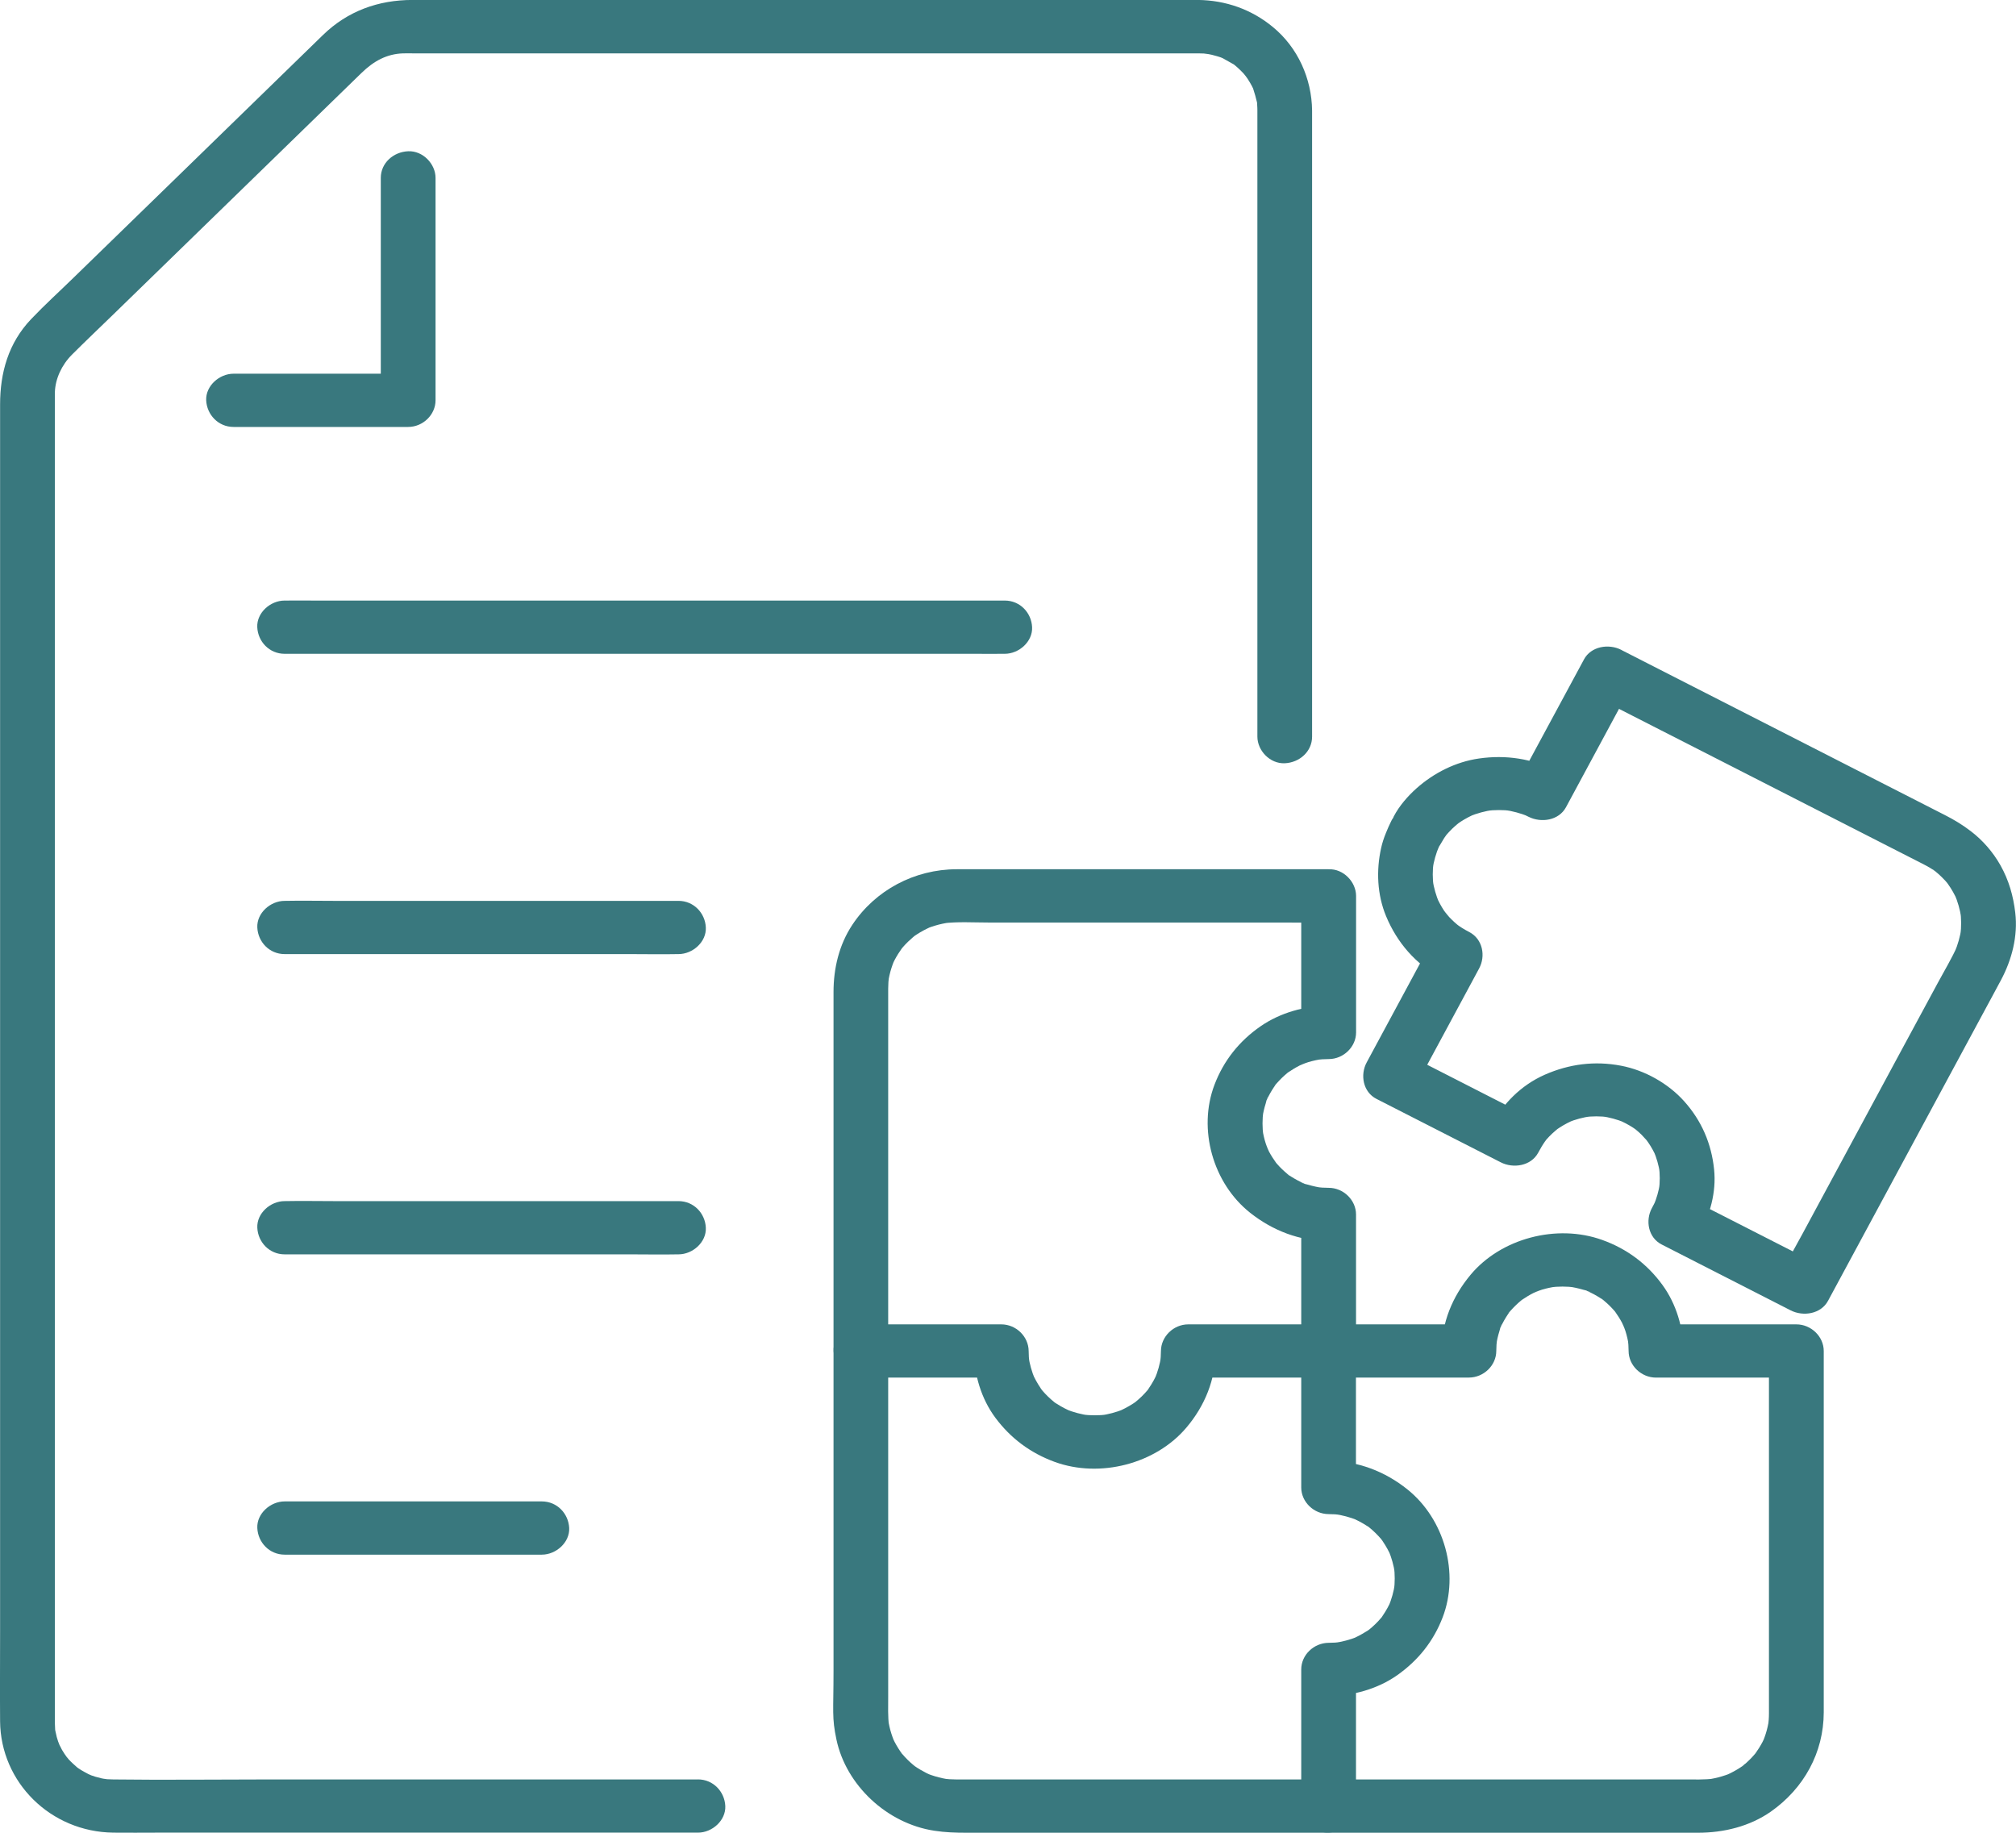 <svg width="44" height="40" viewBox="0 0 44 40" fill="none" xmlns="http://www.w3.org/2000/svg">
<g clip-path="url(#clip0_1576_199)">
<path d="M28.4 19.552V22.532L28.997 21.951C28.479 21.951 27.941 22.103 27.516 22.396C27.046 22.72 26.706 23.15 26.506 23.676C26.14 24.64 26.469 25.825 27.289 26.472C27.777 26.857 28.363 27.086 28.997 27.086L28.4 26.505V29.484C28.4 29.798 28.674 30.065 28.997 30.065H32.06C32.382 30.065 32.657 29.799 32.657 29.484C32.657 29.393 32.664 29.301 32.676 29.21L32.654 29.364C32.67 29.258 32.693 29.154 32.726 29.05C32.735 29.023 32.755 28.918 32.78 28.901C32.77 28.908 32.711 29.048 32.757 28.955C32.769 28.932 32.78 28.908 32.792 28.885C32.838 28.796 32.891 28.71 32.95 28.629C32.961 28.615 32.971 28.601 32.982 28.587L32.92 28.664C32.923 28.65 32.962 28.614 32.971 28.604C33.005 28.565 33.042 28.527 33.08 28.49C33.117 28.454 33.156 28.418 33.197 28.385C33.213 28.371 33.231 28.358 33.248 28.344C33.295 28.304 33.111 28.438 33.212 28.372C33.297 28.315 33.382 28.262 33.474 28.216C33.527 28.19 33.703 28.136 33.502 28.199C33.554 28.183 33.603 28.162 33.656 28.146C33.761 28.115 33.869 28.092 33.978 28.077L33.82 28.098C34.008 28.073 34.196 28.073 34.383 28.098L34.224 28.077C34.334 28.092 34.441 28.115 34.547 28.146C34.576 28.155 34.683 28.174 34.701 28.199C34.694 28.189 34.549 28.132 34.645 28.177C34.669 28.188 34.694 28.199 34.717 28.211C34.809 28.256 34.897 28.307 34.98 28.365C34.994 28.375 35.009 28.385 35.023 28.395L34.944 28.335C34.959 28.338 34.995 28.376 35.006 28.385C35.046 28.418 35.085 28.454 35.123 28.49C35.16 28.527 35.197 28.565 35.231 28.604C35.245 28.62 35.259 28.637 35.273 28.654C35.314 28.7 35.176 28.521 35.245 28.619C35.303 28.702 35.358 28.785 35.404 28.874C35.432 28.926 35.486 29.097 35.422 28.902C35.439 28.952 35.46 29 35.476 29.051C35.509 29.153 35.532 29.259 35.548 29.365L35.526 29.211C35.538 29.301 35.545 29.393 35.545 29.485C35.545 29.799 35.819 30.066 36.143 30.066H39.205L38.608 29.485V36.529C38.608 36.819 38.609 37.11 38.608 37.4C38.608 37.493 38.6 37.585 38.589 37.678L38.61 37.523C38.594 37.63 38.571 37.736 38.538 37.839C38.523 37.89 38.503 37.94 38.484 37.989C38.447 38.088 38.55 37.853 38.502 37.947C38.49 37.971 38.479 37.995 38.467 38.019C38.42 38.108 38.366 38.194 38.307 38.276C38.292 38.295 38.228 38.377 38.297 38.29C38.366 38.202 38.3 38.283 38.284 38.301C38.249 38.341 38.214 38.379 38.175 38.416C38.14 38.45 38.105 38.483 38.068 38.514C38.048 38.531 38.026 38.546 38.007 38.564C38.143 38.442 38.081 38.508 38.042 38.536C37.955 38.597 37.863 38.651 37.767 38.699C37.743 38.71 37.718 38.721 37.694 38.733C37.604 38.775 37.836 38.679 37.737 38.716C37.686 38.734 37.635 38.753 37.582 38.768C37.476 38.8 37.368 38.823 37.258 38.838L37.416 38.817C37.198 38.845 36.973 38.836 36.752 38.836H21.455C21.26 38.836 21.065 38.836 20.871 38.836C20.772 38.836 20.674 38.83 20.576 38.817L20.734 38.838C20.624 38.823 20.516 38.8 20.41 38.768C20.358 38.753 20.306 38.734 20.256 38.716C20.154 38.679 20.396 38.779 20.299 38.733C20.275 38.721 20.25 38.71 20.225 38.699C20.134 38.653 20.045 38.601 19.961 38.543C19.941 38.529 19.857 38.466 19.947 38.534C20.037 38.601 19.953 38.537 19.935 38.521C19.894 38.487 19.855 38.452 19.817 38.415C19.782 38.381 19.748 38.346 19.716 38.311C19.699 38.291 19.683 38.27 19.665 38.251C19.79 38.383 19.722 38.324 19.694 38.286C19.631 38.201 19.575 38.111 19.526 38.018C19.514 37.995 19.503 37.971 19.491 37.946C19.447 37.859 19.546 38.085 19.509 37.988C19.49 37.939 19.471 37.889 19.455 37.838C19.422 37.735 19.399 37.63 19.383 37.523L19.404 37.677C19.376 37.464 19.385 37.245 19.385 37.031V35.9C19.385 35.331 19.385 34.762 19.385 34.192C19.385 33.623 19.385 32.785 19.385 32.082V22.147C19.385 21.958 19.385 21.768 19.385 21.579C19.385 21.483 19.392 21.387 19.404 21.292L19.383 21.446C19.399 21.339 19.422 21.234 19.455 21.131C19.471 21.079 19.49 21.03 19.509 20.98C19.546 20.881 19.443 21.117 19.491 21.022C19.503 20.999 19.514 20.975 19.526 20.951C19.573 20.862 19.627 20.776 19.686 20.694C19.701 20.674 19.765 20.592 19.696 20.68C19.627 20.767 19.693 20.686 19.709 20.668C19.744 20.628 19.779 20.59 19.818 20.553C19.853 20.519 19.889 20.487 19.925 20.456C19.945 20.439 19.967 20.423 19.986 20.405C19.85 20.527 19.912 20.461 19.951 20.433C20.038 20.372 20.13 20.318 20.226 20.271C20.25 20.259 20.275 20.248 20.299 20.236C20.389 20.194 20.157 20.29 20.256 20.253C20.307 20.235 20.358 20.216 20.411 20.201C20.517 20.169 20.625 20.147 20.735 20.131L20.576 20.152C20.903 20.111 21.244 20.134 21.573 20.134H27.961C28.301 20.134 28.642 20.14 28.982 20.134C28.987 20.134 28.992 20.134 28.997 20.134C29.309 20.134 29.609 19.866 29.595 19.552C29.58 19.239 29.332 18.971 28.997 18.971C28.326 18.971 27.655 18.971 26.984 18.971C25.717 18.971 24.451 18.971 23.184 18.971C22.416 18.971 21.647 18.97 20.879 18.971C19.956 18.973 19.103 19.429 18.603 20.183C18.312 20.622 18.192 21.135 18.192 21.652V30.16C18.192 31.365 18.192 32.572 18.192 33.777C18.192 34.673 18.192 35.569 18.192 36.465C18.192 37.361 18.153 37.48 18.256 37.967C18.467 38.962 19.357 39.798 20.391 39.955C20.629 39.992 20.855 39.999 21.093 39.999C21.759 39.999 22.424 39.999 23.09 39.999C24.208 39.999 25.327 39.999 26.445 39.999C27.75 39.999 29.055 39.999 30.36 39.999C31.564 39.999 32.767 39.999 33.971 39.999C34.808 39.999 35.647 39.999 36.484 39.999H37.061C37.621 39.999 38.187 39.861 38.647 39.54C39.372 39.031 39.802 38.249 39.804 37.374C39.804 37.116 39.804 36.857 39.804 36.599V29.485C39.804 29.171 39.53 28.904 39.206 28.904H36.144L36.741 29.485C36.741 28.981 36.585 28.457 36.284 28.044C35.951 27.586 35.51 27.255 34.968 27.061C33.978 26.705 32.76 27.025 32.095 27.823C31.699 28.298 31.464 28.868 31.464 29.485L32.061 28.904H28.999L29.596 29.485V26.506C29.596 26.192 29.322 25.924 28.999 25.924C28.905 25.924 28.811 25.918 28.717 25.906L28.875 25.927C28.766 25.911 28.659 25.889 28.553 25.857C28.524 25.849 28.417 25.829 28.399 25.804C28.407 25.814 28.551 25.872 28.455 25.827C28.431 25.815 28.407 25.804 28.383 25.793C28.291 25.748 28.203 25.697 28.12 25.639C28.105 25.628 28.091 25.618 28.077 25.608L28.156 25.668C28.141 25.665 28.105 25.628 28.094 25.618C28.054 25.585 28.015 25.549 27.977 25.513C27.94 25.477 27.903 25.439 27.869 25.399C27.855 25.383 27.841 25.366 27.827 25.35C27.786 25.303 27.924 25.482 27.855 25.384C27.797 25.302 27.742 25.219 27.695 25.13C27.668 25.078 27.613 24.907 27.678 25.102C27.661 25.051 27.64 25.003 27.624 24.952C27.591 24.85 27.568 24.745 27.552 24.638L27.574 24.793C27.549 24.61 27.549 24.427 27.574 24.245L27.552 24.399C27.568 24.293 27.591 24.188 27.624 24.085C27.633 24.057 27.652 23.953 27.678 23.936C27.668 23.943 27.609 24.083 27.655 23.99C27.667 23.967 27.678 23.943 27.69 23.919C27.736 23.83 27.789 23.745 27.848 23.664C27.859 23.65 27.869 23.636 27.879 23.622L27.818 23.699C27.821 23.685 27.86 23.649 27.869 23.639C27.903 23.599 27.94 23.562 27.977 23.525C28.015 23.489 28.054 23.453 28.094 23.42C28.111 23.406 28.129 23.393 28.145 23.379C28.193 23.339 28.009 23.473 28.11 23.407C28.195 23.35 28.28 23.297 28.372 23.251C28.425 23.225 28.601 23.171 28.4 23.234C28.452 23.218 28.501 23.197 28.554 23.181C28.659 23.149 28.767 23.127 28.876 23.111L28.718 23.132C28.811 23.121 28.905 23.114 29 23.114C29.322 23.114 29.597 22.847 29.597 22.533V19.553C29.597 19.25 29.322 18.958 29 18.972C28.677 18.986 28.402 19.228 28.402 19.553L28.4 19.552Z" fill="#39787E"/>
<path d="M28.997 28.904H25.935C25.611 28.904 25.34 29.171 25.338 29.485C25.338 29.575 25.331 29.663 25.319 29.752L25.341 29.598C25.316 29.77 25.269 29.938 25.201 30.098L25.262 29.959C25.21 30.076 25.15 30.189 25.076 30.295C25.069 30.305 25.027 30.378 25.017 30.378C25.028 30.378 25.126 30.246 25.046 30.34C25.005 30.388 24.961 30.435 24.916 30.479C24.87 30.523 24.822 30.566 24.772 30.606C24.735 30.636 24.657 30.677 24.811 30.578C24.783 30.596 24.756 30.617 24.726 30.636C24.617 30.706 24.502 30.766 24.381 30.816L24.524 30.757C24.358 30.823 24.187 30.869 24.01 30.893L24.169 30.872C23.986 30.894 23.802 30.894 23.619 30.872L23.778 30.893C23.601 30.869 23.429 30.823 23.264 30.757L23.407 30.816C23.287 30.766 23.171 30.707 23.062 30.636C23.052 30.629 22.977 30.587 22.977 30.578C22.977 30.588 23.112 30.684 23.016 30.606C22.966 30.566 22.918 30.523 22.872 30.479C22.827 30.435 22.783 30.388 22.742 30.34C22.711 30.303 22.669 30.227 22.771 30.378C22.752 30.35 22.731 30.323 22.712 30.295C22.639 30.189 22.578 30.076 22.526 29.959L22.587 30.098C22.519 29.937 22.472 29.77 22.447 29.598L22.469 29.752C22.457 29.663 22.451 29.575 22.451 29.485C22.448 29.171 22.179 28.904 21.853 28.904H18.791C18.479 28.904 18.18 29.171 18.194 29.485C18.208 29.799 18.457 30.066 18.791 30.066H21.853L21.256 29.485C21.259 29.997 21.415 30.526 21.725 30.943C22.058 31.39 22.489 31.712 23.02 31.906C24.007 32.265 25.221 31.95 25.891 31.16C26.297 30.682 26.529 30.108 26.533 29.484L25.936 30.065H28.998C29.31 30.065 29.609 29.798 29.595 29.484C29.581 29.171 29.332 28.903 28.998 28.903L28.997 28.904Z" fill="#39787E"/>
<path d="M28.4 29.485V32.464C28.4 32.779 28.674 33.043 28.997 33.045C29.09 33.045 29.18 33.051 29.272 33.063L29.114 33.042C29.29 33.066 29.462 33.112 29.627 33.178L29.485 33.119C29.605 33.169 29.72 33.228 29.829 33.299C29.84 33.306 29.915 33.347 29.915 33.357C29.915 33.347 29.779 33.251 29.876 33.329C29.926 33.369 29.974 33.412 30.019 33.456C30.064 33.5 30.108 33.547 30.149 33.595C30.181 33.632 30.223 33.708 30.12 33.557C30.139 33.585 30.161 33.611 30.18 33.64C30.252 33.746 30.314 33.859 30.365 33.976L30.305 33.837C30.372 33.998 30.419 34.165 30.444 34.337L30.423 34.182C30.446 34.361 30.446 34.539 30.423 34.717L30.444 34.563C30.419 34.735 30.372 34.902 30.305 35.063L30.365 34.924C30.314 35.041 30.253 35.153 30.18 35.259C30.173 35.269 30.13 35.342 30.12 35.342C30.131 35.342 30.229 35.211 30.149 35.304C30.108 35.353 30.064 35.4 30.019 35.444C29.974 35.488 29.925 35.531 29.876 35.571C29.838 35.601 29.76 35.642 29.915 35.542C29.886 35.561 29.859 35.582 29.829 35.6C29.72 35.671 29.605 35.73 29.485 35.781L29.627 35.722C29.462 35.788 29.29 35.833 29.114 35.857L29.272 35.837C29.18 35.848 29.09 35.854 28.997 35.854C28.675 35.857 28.4 36.118 28.4 36.435V39.415C28.4 39.719 28.675 40.01 28.997 39.996C29.32 39.982 29.595 39.74 29.595 39.415V36.435L28.997 37.016C29.524 37.013 30.067 36.862 30.496 36.56C30.955 36.236 31.287 35.817 31.486 35.3C31.854 34.34 31.531 33.159 30.719 32.507C30.227 32.112 29.637 31.886 28.997 31.882L29.594 32.463V29.484C29.594 29.18 29.319 28.889 28.997 28.903C28.674 28.917 28.399 29.159 28.399 29.484L28.4 29.485Z" fill="#39787E"/>
<path d="M34.571 14.392C34.156 15.162 33.74 15.932 33.325 16.701C33.267 16.811 33.207 16.921 33.148 17.03L33.965 16.822C33.435 16.556 32.868 16.47 32.28 16.554C31.77 16.627 31.294 16.869 30.916 17.205C30.723 17.377 30.538 17.591 30.419 17.819C30.358 17.935 30.591 17.616 30.438 17.808C30.407 17.848 30.387 17.873 30.366 17.916C30.323 18.001 30.285 18.09 30.249 18.178C30.205 18.285 30.169 18.394 30.144 18.506C30.034 18.998 30.057 19.527 30.252 19.996C30.49 20.569 30.899 21.05 31.465 21.344L31.25 20.549C30.836 21.319 30.42 22.089 30.005 22.859C29.946 22.969 29.887 23.078 29.828 23.188C29.683 23.456 29.746 23.832 30.042 23.983C30.833 24.386 31.625 24.791 32.415 25.194C32.529 25.252 32.641 25.31 32.754 25.367C33.029 25.508 33.415 25.447 33.571 25.159C33.618 25.07 33.669 24.984 33.727 24.902C33.743 24.88 33.759 24.859 33.775 24.837C33.668 24.988 33.719 24.908 33.749 24.873C33.79 24.826 33.832 24.782 33.877 24.74C33.919 24.701 33.963 24.666 34.006 24.628C34.041 24.598 33.871 24.725 33.979 24.649C34.001 24.634 34.022 24.62 34.044 24.606C34.146 24.54 34.253 24.485 34.365 24.438L34.223 24.496C34.384 24.431 34.551 24.386 34.724 24.362L34.565 24.383C34.748 24.358 34.932 24.358 35.115 24.383L34.957 24.362C35.127 24.386 35.291 24.431 35.451 24.495L35.308 24.436C35.428 24.486 35.542 24.545 35.65 24.616C35.672 24.631 35.694 24.648 35.717 24.662C35.798 24.718 35.589 24.56 35.702 24.653C35.747 24.689 35.789 24.728 35.83 24.768C35.87 24.809 35.908 24.851 35.945 24.893C36.01 24.966 35.846 24.761 35.932 24.877C35.947 24.898 35.963 24.919 35.977 24.94C36.045 25.039 36.101 25.143 36.15 25.253L36.089 25.114C36.156 25.27 36.202 25.433 36.228 25.601L36.206 25.447C36.231 25.625 36.231 25.804 36.206 25.982L36.228 25.828C36.202 25.994 36.157 26.154 36.091 26.308L36.151 26.17C36.122 26.237 36.088 26.302 36.053 26.367C35.908 26.635 35.971 27.01 36.267 27.161C37.088 27.581 37.909 28 38.73 28.419C38.847 28.479 38.964 28.538 39.081 28.598C39.357 28.739 39.743 28.678 39.898 28.389C40.053 28.101 40.2 27.83 40.35 27.551C40.702 26.9 41.052 26.25 41.403 25.599C41.8 24.861 42.199 24.124 42.596 23.386C42.892 22.838 43.188 22.288 43.484 21.74C43.546 21.625 43.608 21.511 43.669 21.396C43.91 20.947 44.044 20.43 43.984 19.921C43.941 19.552 43.844 19.21 43.659 18.882C43.499 18.599 43.277 18.341 43.016 18.142C42.836 18.003 42.648 17.89 42.447 17.788C41.976 17.547 41.504 17.307 41.032 17.066C40.292 16.689 39.553 16.312 38.814 15.934C38.096 15.568 37.379 15.202 36.662 14.836L35.443 14.214C35.424 14.205 35.406 14.195 35.387 14.186C35.111 14.045 34.725 14.108 34.57 14.394C34.424 14.662 34.489 15.039 34.784 15.189C35.061 15.331 35.339 15.473 35.616 15.614C36.264 15.944 36.91 16.274 37.557 16.604C38.307 16.986 39.055 17.369 39.804 17.751C40.378 18.044 40.952 18.337 41.526 18.63L41.94 18.841C41.977 18.86 42.015 18.879 42.051 18.899C42.111 18.932 42.17 18.968 42.226 19.007C42.241 19.017 42.256 19.029 42.27 19.038C42.131 18.95 42.18 18.969 42.214 18.996C42.247 19.023 42.282 19.052 42.316 19.082C42.364 19.126 42.411 19.173 42.456 19.221C42.479 19.247 42.501 19.274 42.524 19.3C42.569 19.352 42.441 19.187 42.479 19.244C42.491 19.262 42.504 19.279 42.517 19.296C42.597 19.408 42.663 19.527 42.718 19.652L42.658 19.514C42.729 19.678 42.777 19.849 42.804 20.026L42.783 19.871C42.808 20.05 42.809 20.229 42.786 20.407L42.808 20.253C42.782 20.437 42.732 20.614 42.659 20.785L42.719 20.646C42.598 20.918 42.441 21.177 42.3 21.439C42 21.994 41.701 22.549 41.401 23.104C41.035 23.785 40.667 24.466 40.3 25.147C39.98 25.74 39.661 26.332 39.342 26.924C39.187 27.213 39.021 27.498 38.874 27.791C38.872 27.795 38.87 27.8 38.868 27.804L39.685 27.595C38.864 27.176 38.042 26.757 37.221 26.338C37.104 26.278 36.987 26.219 36.87 26.159L37.084 26.954C37.321 26.515 37.462 26.023 37.411 25.524C37.354 24.963 37.139 24.459 36.756 24.033C36.409 23.646 35.899 23.358 35.38 23.259C34.806 23.149 34.248 23.221 33.716 23.455C33.185 23.69 32.798 24.097 32.54 24.574L33.357 24.366C32.566 23.962 31.774 23.558 30.984 23.154C30.871 23.096 30.759 23.038 30.645 22.981L30.86 23.776C31.274 23.006 31.69 22.236 32.105 21.466C32.164 21.357 32.224 21.247 32.282 21.137C32.428 20.868 32.364 20.496 32.068 20.342C32.015 20.314 31.962 20.285 31.911 20.253C31.888 20.239 31.865 20.224 31.843 20.208C31.823 20.194 31.737 20.132 31.826 20.198C31.915 20.265 31.82 20.192 31.802 20.177C31.782 20.16 31.762 20.142 31.742 20.125C31.703 20.089 31.665 20.052 31.629 20.014C31.589 19.971 31.484 19.824 31.603 19.993C31.573 19.95 31.541 19.91 31.512 19.867C31.451 19.774 31.399 19.675 31.353 19.574L31.414 19.713C31.343 19.548 31.294 19.376 31.267 19.2L31.289 19.354C31.265 19.175 31.264 18.995 31.289 18.816L31.267 18.97C31.293 18.795 31.341 18.626 31.411 18.463L31.35 18.602C31.364 18.568 31.383 18.537 31.396 18.503C31.429 18.444 31.407 18.467 31.328 18.572L31.422 18.454C31.457 18.401 31.485 18.344 31.52 18.29C31.54 18.26 31.562 18.231 31.582 18.202C31.643 18.117 31.492 18.309 31.555 18.236C31.599 18.186 31.643 18.137 31.691 18.09C31.735 18.048 31.781 18.007 31.829 17.968C31.926 17.887 31.716 18.046 31.802 17.987C31.827 17.97 31.852 17.952 31.877 17.935C31.983 17.866 32.094 17.808 32.211 17.759L32.068 17.818C32.238 17.749 32.414 17.701 32.595 17.676L32.437 17.697C32.621 17.674 32.806 17.673 32.989 17.697L32.831 17.676C33.011 17.701 33.184 17.748 33.352 17.815L33.21 17.756C33.261 17.778 33.312 17.801 33.361 17.826C33.638 17.965 34.022 17.907 34.178 17.618C34.593 16.848 35.009 16.078 35.423 15.308C35.482 15.198 35.542 15.089 35.601 14.979C35.746 14.71 35.681 14.335 35.387 14.184C35.111 14.042 34.724 14.105 34.57 14.393L34.571 14.392Z" fill="#39787E"/>
<path d="M15.233 38.836C14.136 38.836 13.039 38.836 11.943 38.836C9.907 38.836 7.871 38.836 5.836 38.836C4.716 38.836 3.595 38.85 2.476 38.836C2.429 38.836 2.383 38.834 2.338 38.831C2.304 38.829 2.19 38.806 2.308 38.83C2.273 38.823 2.238 38.816 2.204 38.809C2.118 38.789 2.034 38.764 1.952 38.733C2.062 38.774 1.956 38.733 1.929 38.719C1.876 38.69 1.823 38.663 1.771 38.632C1.742 38.614 1.714 38.595 1.686 38.575C1.775 38.635 1.703 38.59 1.685 38.574C1.621 38.517 1.558 38.462 1.501 38.4C1.503 38.401 1.398 38.275 1.45 38.342C1.502 38.41 1.406 38.275 1.408 38.278C1.389 38.25 1.372 38.221 1.354 38.192C1.345 38.176 1.268 38.019 1.294 38.08C1.328 38.159 1.268 38.003 1.268 38.006C1.257 37.974 1.248 37.941 1.238 37.908C1.225 37.857 1.214 37.807 1.204 37.756C1.209 37.78 1.213 37.87 1.204 37.754C1.2 37.7 1.198 37.645 1.197 37.591C1.197 37.575 1.197 37.56 1.197 37.544C1.197 37.313 1.197 37.083 1.197 36.851C1.197 35.723 1.197 34.595 1.197 33.467V22.175C1.197 20.197 1.197 18.219 1.197 16.241C1.197 14.652 1.197 13.062 1.197 11.473V8.844C1.197 8.777 1.197 8.71 1.197 8.643C1.197 8.614 1.197 8.586 1.198 8.556C1.208 8.269 1.344 7.967 1.571 7.74C1.871 7.44 2.181 7.147 2.485 6.851C3.865 5.508 5.245 4.166 6.624 2.824L7.889 1.593C8.165 1.324 8.45 1.177 8.794 1.165C8.876 1.162 8.957 1.165 9.038 1.165C10.255 1.165 11.471 1.165 12.688 1.165C14.72 1.165 16.752 1.165 18.784 1.165C20.607 1.165 22.43 1.165 24.254 1.165C24.774 1.165 25.294 1.165 25.815 1.165C25.923 1.165 26.03 1.165 26.138 1.165C26.146 1.165 26.154 1.165 26.161 1.165C26.162 1.165 26.163 1.165 26.165 1.165C26.211 1.165 26.228 1.165 26.275 1.168C26.305 1.169 26.459 1.196 26.331 1.172C26.409 1.186 26.487 1.203 26.564 1.227C26.606 1.239 26.646 1.253 26.688 1.268C26.584 1.23 26.667 1.26 26.688 1.271C26.764 1.312 26.837 1.354 26.912 1.397C27.049 1.476 26.861 1.351 26.935 1.411C26.981 1.448 27.025 1.487 27.068 1.529C27.091 1.552 27.115 1.577 27.139 1.601C27.137 1.6 27.241 1.726 27.189 1.659C27.138 1.591 27.233 1.726 27.232 1.723C27.25 1.751 27.267 1.78 27.285 1.809C27.311 1.853 27.334 1.898 27.356 1.944C27.345 1.921 27.322 1.842 27.354 1.946C27.383 2.038 27.41 2.126 27.431 2.22C27.451 2.313 27.424 2.081 27.436 2.247C27.438 2.282 27.441 2.317 27.442 2.353C27.442 2.374 27.442 2.39 27.443 2.409C27.443 2.418 27.443 2.427 27.443 2.437C27.443 2.559 27.443 2.682 27.443 2.805C27.443 3.401 27.443 3.997 27.443 4.593C27.443 6.509 27.443 8.426 27.443 10.342C27.443 11.992 27.443 13.642 27.443 15.292V16.077C27.443 16.381 27.717 16.672 28.04 16.658C28.362 16.644 28.637 16.402 28.637 16.077V13.049C28.637 11.048 28.637 9.048 28.637 7.048C28.637 5.598 28.637 4.148 28.637 2.698C28.637 2.603 28.638 2.507 28.637 2.412C28.629 1.719 28.328 1.038 27.779 0.588C27.317 0.206 26.752 0.006 26.146 -0.001C26.044 -0.001 25.943 -0.001 25.841 -0.001C24.489 -0.001 23.137 -0.001 21.785 -0.001C19.708 -0.001 17.632 -0.001 15.554 -0.001C13.803 -0.001 12.052 -0.001 10.301 -0.001H9.005C8.255 -0.001 7.587 0.242 7.051 0.762C5.914 1.87 4.776 2.977 3.638 4.084C2.959 4.744 2.28 5.405 1.6 6.066C1.295 6.364 0.976 6.653 0.682 6.962C0.182 7.485 0.002 8.137 0.002 8.828V35.609C0.002 36.262 -0.003 36.916 0.002 37.569C0.014 38.898 1.102 39.981 2.474 39.997C2.792 40.001 3.112 39.997 3.43 39.997C5.251 39.997 7.072 39.997 8.893 39.997C10.714 39.997 12.518 39.997 14.331 39.997H15.233C15.545 39.997 15.844 39.73 15.83 39.416C15.815 39.102 15.567 38.835 15.233 38.835V38.836Z" fill="#39787E"/>
<path d="M8.311 3.882V8.737L8.908 8.156H5.098C4.786 8.156 4.486 8.423 4.5 8.737C4.515 9.05 4.763 9.318 5.098 9.318H8.908C9.231 9.318 9.506 9.051 9.506 8.737V3.882C9.506 3.579 9.231 3.287 8.908 3.301C8.586 3.315 8.311 3.557 8.311 3.882Z" fill="#39787E"/>
<path d="M6.213 14.269H21.289C21.494 14.269 21.698 14.272 21.903 14.269C21.912 14.269 21.921 14.269 21.929 14.269C22.241 14.269 22.541 14.002 22.526 13.688C22.512 13.374 22.264 13.107 21.929 13.107H6.852C6.647 13.107 6.443 13.104 6.238 13.107C6.229 13.107 6.221 13.107 6.212 13.107C5.9 13.107 5.6 13.374 5.615 13.688C5.629 14.002 5.878 14.269 6.212 14.269H6.213Z" fill="#39787E"/>
<path d="M6.213 20.823H13.751C14.098 20.823 14.447 20.83 14.794 20.823C14.799 20.823 14.803 20.823 14.808 20.823C15.12 20.823 15.42 20.556 15.405 20.242C15.391 19.929 15.143 19.661 14.808 19.661H7.27C6.923 19.661 6.574 19.654 6.227 19.661C6.222 19.661 6.218 19.661 6.213 19.661C5.901 19.661 5.601 19.929 5.616 20.242C5.63 20.556 5.878 20.823 6.213 20.823Z" fill="#39787E"/>
<path d="M6.213 27.376H13.751C14.098 27.376 14.447 27.383 14.794 27.376C14.799 27.376 14.803 27.376 14.808 27.376C15.12 27.376 15.42 27.109 15.405 26.795C15.391 26.481 15.143 26.214 14.808 26.214H7.27C6.923 26.214 6.574 26.207 6.227 26.214C6.222 26.214 6.218 26.214 6.213 26.214C5.901 26.214 5.601 26.481 5.616 26.795C5.63 27.109 5.878 27.376 6.213 27.376Z" fill="#39787E"/>
<path d="M6.213 33.93H11.825C12.138 33.93 12.437 33.662 12.423 33.349C12.408 33.035 12.16 32.768 11.825 32.768H6.213C5.901 32.768 5.601 33.035 5.616 33.349C5.63 33.662 5.878 33.93 6.213 33.93Z" fill="#39787E"/>
</g>
<defs>
<clipPath id="clip0_1576_199">
<rect width="44" height="40" fill="white"/>
</clipPath>
</defs>
</svg>
